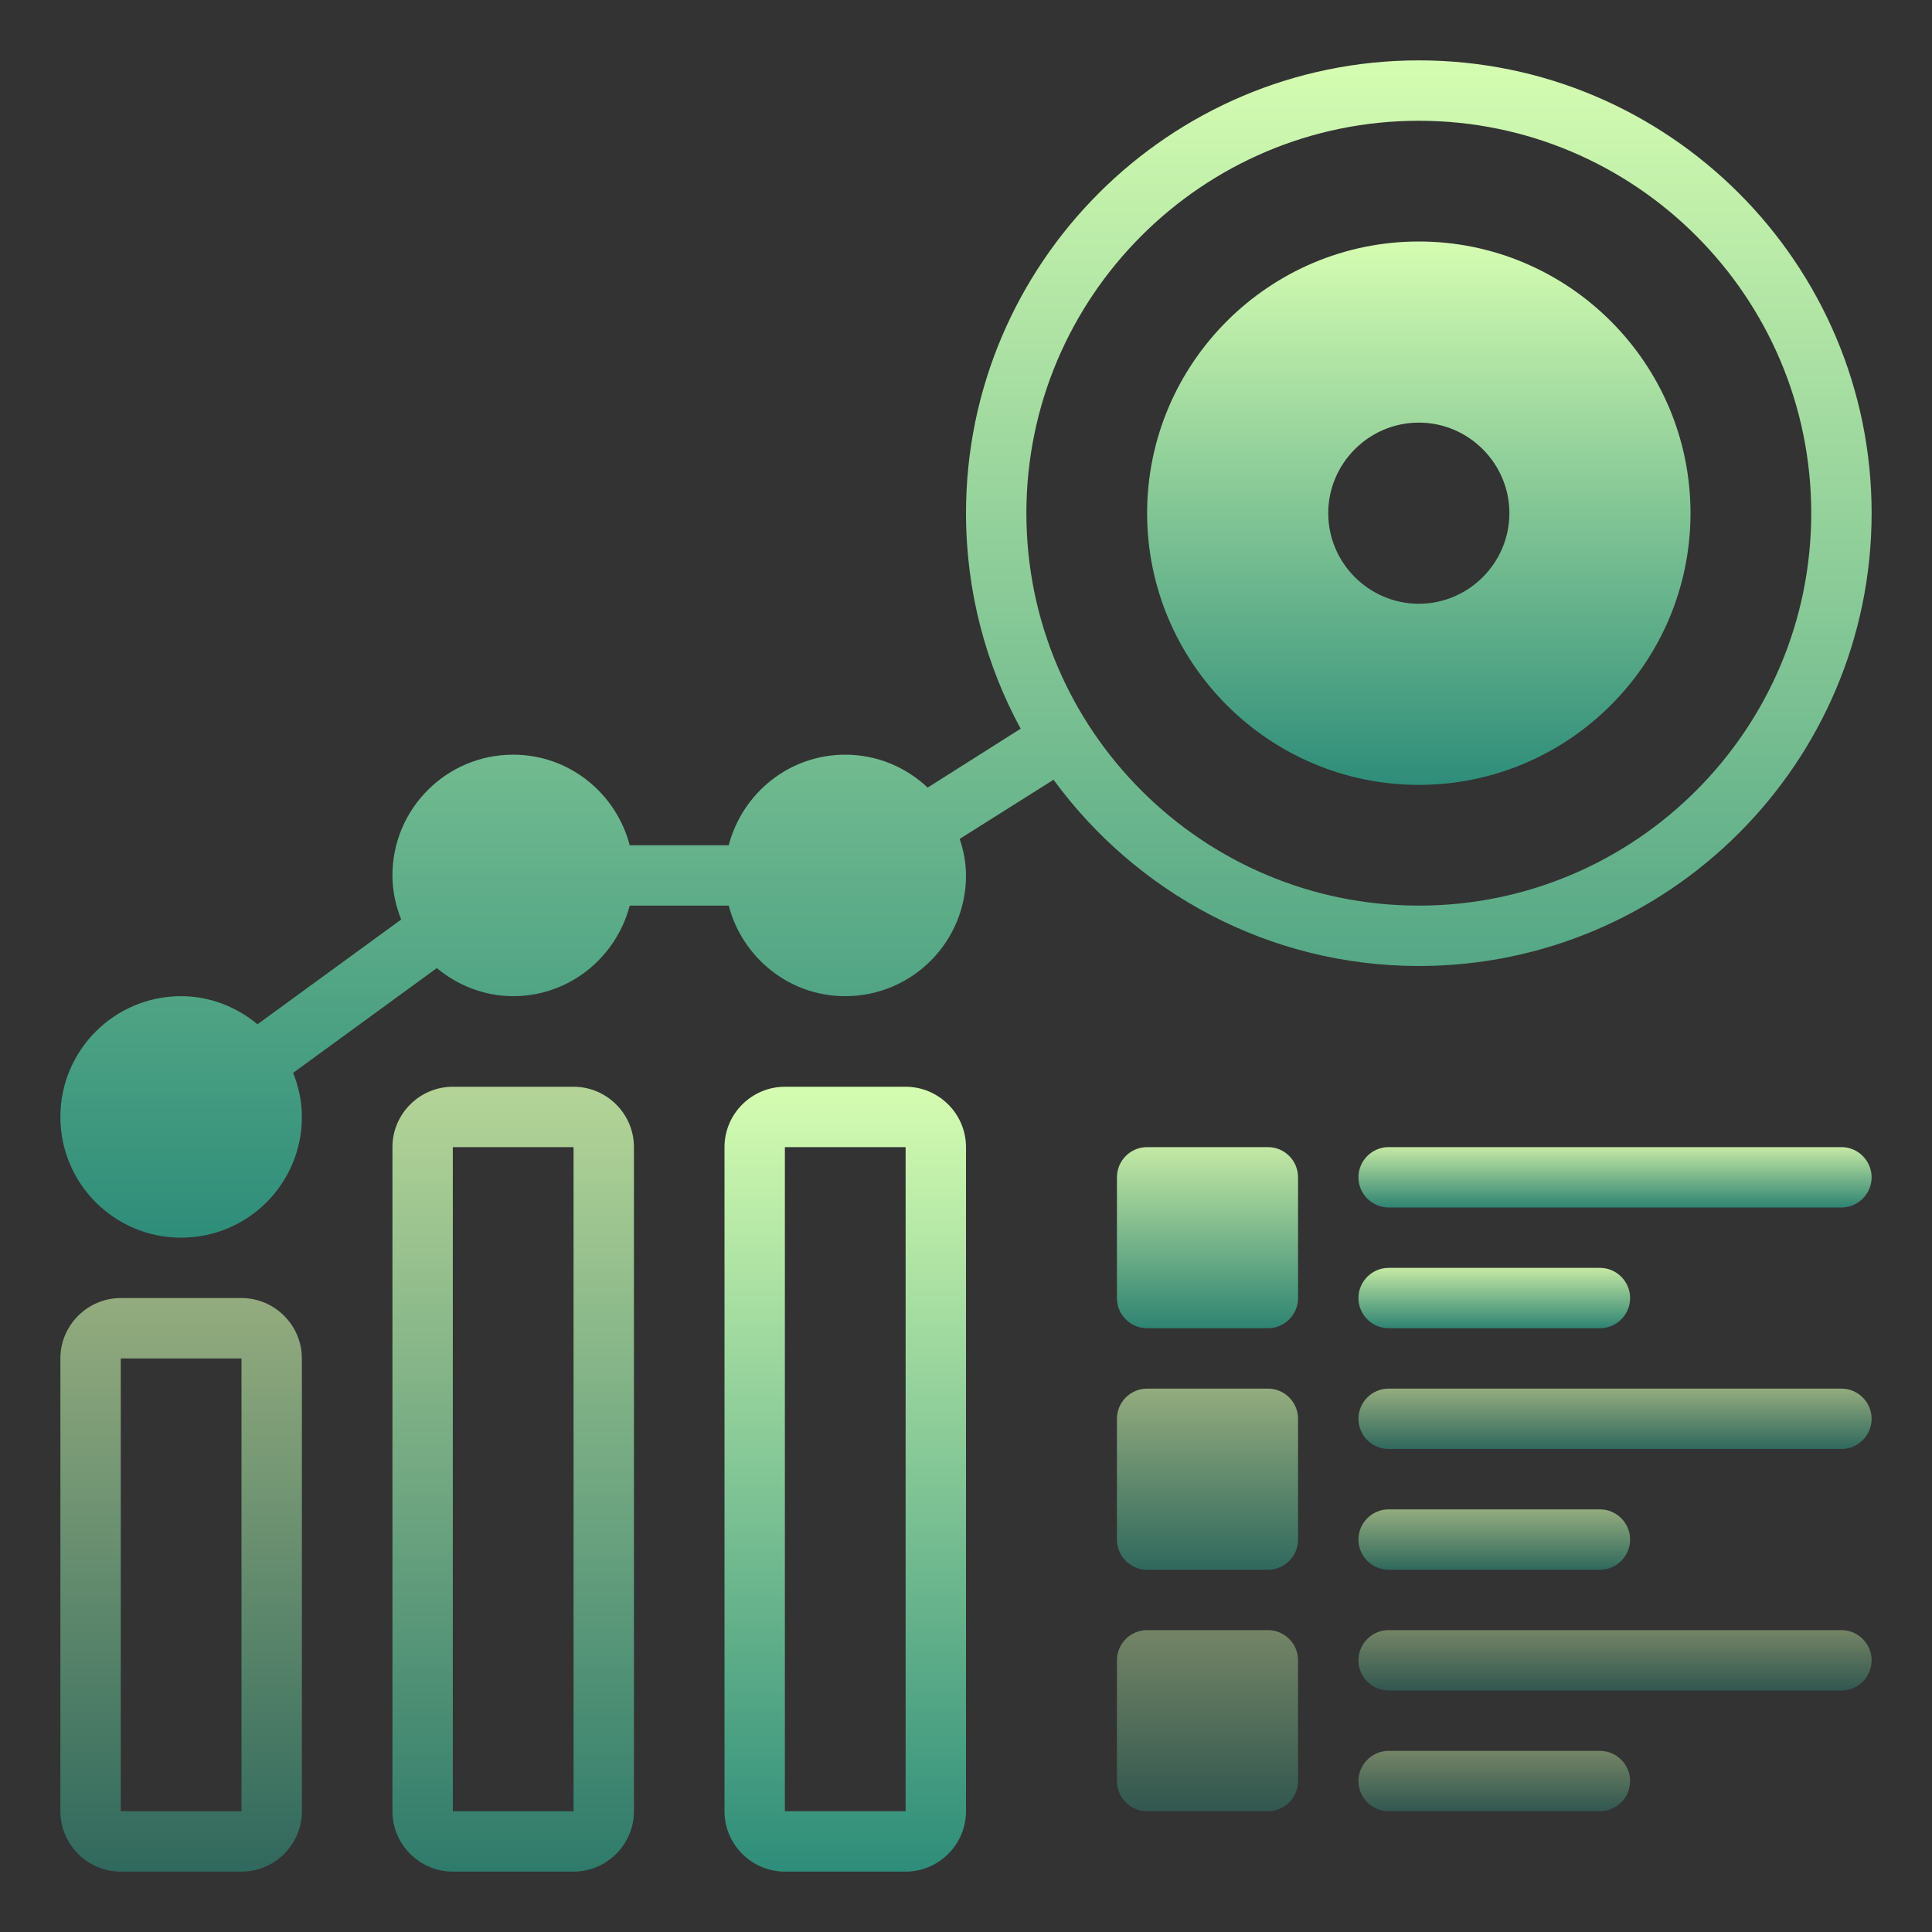 <svg width="87" height="87" viewBox="0 0 87 87" fill="none" xmlns="http://www.w3.org/2000/svg">
<rect x="0" y="0" width="87" height="87" fill="#333333" stroke="none"/>
<path d="M63.891 2.719C52.649 2.719 43.5 11.867 43.5 23.109C43.5 26.63 44.397 29.933 45.961 32.815L41.774 35.466C40.808 34.555 39.503 33.984 38.062 33.984C35.534 33.984 33.427 35.724 32.815 38.062H28.357C27.745 35.724 25.638 33.984 23.109 33.984C20.105 33.984 17.672 36.418 17.672 39.422C17.672 40.129 17.821 40.795 18.066 41.407L11.595 46.124C10.658 45.349 9.461 44.859 8.156 44.859C5.152 44.859 2.719 47.293 2.719 50.297C2.719 53.301 5.152 55.734 8.156 55.734C11.161 55.734 13.594 53.301 13.594 50.297C13.594 49.59 13.444 48.924 13.2 48.312L19.67 43.595C20.608 44.37 21.804 44.859 23.109 44.859C25.638 44.859 27.745 43.119 28.357 40.781H32.815C33.427 43.119 35.534 44.859 38.062 44.859C41.067 44.859 43.5 42.426 43.5 39.422C43.5 38.851 43.391 38.294 43.215 37.777L47.442 35.113C51.153 40.183 57.135 43.5 63.891 43.5C75.133 43.5 84.281 34.351 84.281 23.109C84.281 11.867 75.133 2.719 63.891 2.719ZM63.891 40.781C54.144 40.781 46.219 32.856 46.219 23.109C46.219 13.363 54.144 5.438 63.891 5.438C73.637 5.438 81.562 13.363 81.562 23.109C81.562 32.856 73.637 40.781 63.891 40.781Z" fill="url(#paint0_linear_3034_4707)"/>
<path d="M63.891 10.875C57.148 10.875 51.656 16.367 51.656 23.109C51.656 29.852 57.148 35.344 63.891 35.344C70.633 35.344 76.125 29.852 76.125 23.109C76.125 16.367 70.633 10.875 63.891 10.875ZM63.891 27.188C61.648 27.188 59.812 25.352 59.812 23.109C59.812 20.866 61.648 19.031 63.891 19.031C66.134 19.031 67.969 20.866 67.969 23.109C67.969 25.352 66.134 27.188 63.891 27.188Z" fill="url(#paint1_linear_3034_4707)"/>
<path d="M40.781 48.938H35.344C33.848 48.938 32.625 50.161 32.625 51.656V81.562C32.625 83.058 33.848 84.281 35.344 84.281H40.781C42.277 84.281 43.5 83.058 43.5 81.562V51.656C43.5 50.161 42.277 48.938 40.781 48.938ZM35.344 81.562V51.656H40.781V81.562H35.344Z" fill="url(#paint2_linear_3034_4707)"/>
<path opacity="0.9" d="M57.094 51.656H51.656C50.906 51.656 50.297 52.265 50.297 53.016V58.453C50.297 59.204 50.906 59.812 51.656 59.812H57.094C57.844 59.812 58.453 59.204 58.453 58.453V53.016C58.453 52.265 57.844 51.656 57.094 51.656Z" fill="url(#paint3_linear_3034_4707)"/>
<path opacity="0.6" d="M57.094 62.531H51.656C50.906 62.531 50.297 63.14 50.297 63.891V69.328C50.297 70.079 50.906 70.688 51.656 70.688H57.094C57.844 70.688 58.453 70.079 58.453 69.328V63.891C58.453 63.14 57.844 62.531 57.094 62.531Z" fill="url(#paint4_linear_3034_4707)"/>
<path opacity="0.4" d="M57.094 73.406H51.656C50.906 73.406 50.297 74.015 50.297 74.766V80.203C50.297 80.954 50.906 81.562 51.656 81.562H57.094C57.844 81.562 58.453 80.954 58.453 80.203V74.766C58.453 74.015 57.844 73.406 57.094 73.406Z" fill="url(#paint5_linear_3034_4707)"/>
<path opacity="0.8" d="M25.828 48.938H20.391C18.895 48.938 17.672 50.161 17.672 51.656V81.562C17.672 83.058 18.895 84.281 20.391 84.281H25.828C27.323 84.281 28.547 83.058 28.547 81.562V51.656C28.547 50.161 27.323 48.938 25.828 48.938ZM20.391 81.562V51.656H25.828V81.562H20.391Z" fill="url(#paint6_linear_3034_4707)"/>
<path opacity="0.6" d="M10.875 58.453H5.438C3.942 58.453 2.719 59.677 2.719 61.172V81.562C2.719 83.058 3.942 84.281 5.438 84.281H10.875C12.37 84.281 13.594 83.058 13.594 81.562V61.172C13.594 59.677 12.37 58.453 10.875 58.453ZM5.438 81.562V61.172H10.875V81.562H5.438Z" fill="url(#paint7_linear_3034_4707)"/>
<path opacity="0.9" d="M82.922 51.656H62.531C61.784 51.656 61.172 52.268 61.172 53.016C61.172 53.763 61.784 54.375 62.531 54.375H82.922C83.669 54.375 84.281 53.763 84.281 53.016C84.281 52.268 83.669 51.656 82.922 51.656Z" fill="url(#paint8_linear_3034_4707)"/>
<path opacity="0.9" d="M62.531 59.812H72.047C72.794 59.812 73.406 59.201 73.406 58.453C73.406 57.706 72.794 57.094 72.047 57.094H62.531C61.784 57.094 61.172 57.706 61.172 58.453C61.172 59.201 61.784 59.812 62.531 59.812Z" fill="url(#paint9_linear_3034_4707)"/>
<path opacity="0.6" d="M82.922 62.531H62.531C61.784 62.531 61.172 63.143 61.172 63.891C61.172 64.638 61.784 65.25 62.531 65.25H82.922C83.669 65.25 84.281 64.638 84.281 63.891C84.281 63.143 83.669 62.531 82.922 62.531Z" fill="url(#paint10_linear_3034_4707)"/>
<path opacity="0.6" d="M62.531 70.688H72.047C72.794 70.688 73.406 70.076 73.406 69.328C73.406 68.581 72.794 67.969 72.047 67.969H62.531C61.784 67.969 61.172 68.581 61.172 69.328C61.172 70.076 61.784 70.688 62.531 70.688Z" fill="url(#paint11_linear_3034_4707)"/>
<path opacity="0.4" d="M82.922 73.406H62.531C61.784 73.406 61.172 74.018 61.172 74.766C61.172 75.513 61.784 76.125 62.531 76.125H82.922C83.669 76.125 84.281 75.513 84.281 74.766C84.281 74.018 83.669 73.406 82.922 73.406Z" fill="url(#paint12_linear_3034_4707)"/>
<path opacity="0.4" d="M72.047 78.844H62.531C61.784 78.844 61.172 79.456 61.172 80.203C61.172 80.951 61.784 81.562 62.531 81.562H72.047C72.794 81.562 73.406 80.951 73.406 80.203C73.406 79.456 72.794 78.844 72.047 78.844Z" fill="url(#paint13_linear_3034_4707)"/>
<defs>
<linearGradient id="paint0_linear_3034_4707" x1="43.5" y1="2.719" x2="43.5" y2="55.734" gradientUnits="userSpaceOnUse">
<stop stop-color="#D5FDB1"/>
<stop offset="1" stop-color="#2E8D79"/>
</linearGradient>
<linearGradient id="paint1_linear_3034_4707" x1="63.891" y1="10.875" x2="63.891" y2="35.344" gradientUnits="userSpaceOnUse">
<stop stop-color="#D5FDB1"/>
<stop offset="1" stop-color="#2E8D79"/>
</linearGradient>
<linearGradient id="paint2_linear_3034_4707" x1="38.062" y1="48.938" x2="38.062" y2="84.281" gradientUnits="userSpaceOnUse">
<stop stop-color="#D5FDB1"/>
<stop offset="1" stop-color="#2E8D79"/>
</linearGradient>
<linearGradient id="paint3_linear_3034_4707" x1="54.375" y1="51.656" x2="54.375" y2="59.812" gradientUnits="userSpaceOnUse">
<stop stop-color="#D5FDB1"/>
<stop offset="1" stop-color="#2E8D79"/>
</linearGradient>
<linearGradient id="paint4_linear_3034_4707" x1="54.375" y1="62.531" x2="54.375" y2="70.688" gradientUnits="userSpaceOnUse">
<stop stop-color="#D5FDB1"/>
<stop offset="1" stop-color="#2E8D79"/>
</linearGradient>
<linearGradient id="paint5_linear_3034_4707" x1="54.375" y1="73.406" x2="54.375" y2="81.562" gradientUnits="userSpaceOnUse">
<stop stop-color="#D5FDB1"/>
<stop offset="1" stop-color="#2E8D79"/>
</linearGradient>
<linearGradient id="paint6_linear_3034_4707" x1="23.109" y1="48.938" x2="23.109" y2="84.281" gradientUnits="userSpaceOnUse">
<stop stop-color="#D5FDB1"/>
<stop offset="1" stop-color="#2E8D79"/>
</linearGradient>
<linearGradient id="paint7_linear_3034_4707" x1="8.156" y1="58.453" x2="8.156" y2="84.281" gradientUnits="userSpaceOnUse">
<stop stop-color="#D5FDB1"/>
<stop offset="1" stop-color="#2E8D79"/>
</linearGradient>
<linearGradient id="paint8_linear_3034_4707" x1="72.727" y1="51.656" x2="72.727" y2="54.375" gradientUnits="userSpaceOnUse">
<stop stop-color="#D5FDB1"/>
<stop offset="1" stop-color="#2E8D79"/>
</linearGradient>
<linearGradient id="paint9_linear_3034_4707" x1="67.289" y1="57.094" x2="67.289" y2="59.812" gradientUnits="userSpaceOnUse">
<stop stop-color="#D5FDB1"/>
<stop offset="1" stop-color="#2E8D79"/>
</linearGradient>
<linearGradient id="paint10_linear_3034_4707" x1="72.727" y1="62.531" x2="72.727" y2="65.25" gradientUnits="userSpaceOnUse">
<stop stop-color="#D5FDB1"/>
<stop offset="1" stop-color="#2E8D79"/>
</linearGradient>
<linearGradient id="paint11_linear_3034_4707" x1="67.289" y1="67.969" x2="67.289" y2="70.688" gradientUnits="userSpaceOnUse">
<stop stop-color="#D5FDB1"/>
<stop offset="1" stop-color="#2E8D79"/>
</linearGradient>
<linearGradient id="paint12_linear_3034_4707" x1="72.727" y1="73.406" x2="72.727" y2="76.125" gradientUnits="userSpaceOnUse">
<stop stop-color="#D5FDB1"/>
<stop offset="1" stop-color="#2E8D79"/>
</linearGradient>
<linearGradient id="paint13_linear_3034_4707" x1="67.289" y1="78.844" x2="67.289" y2="81.562" gradientUnits="userSpaceOnUse">
<stop stop-color="#D5FDB1"/>
<stop offset="1" stop-color="#2E8D79"/>
</linearGradient>
</defs>
</svg>
